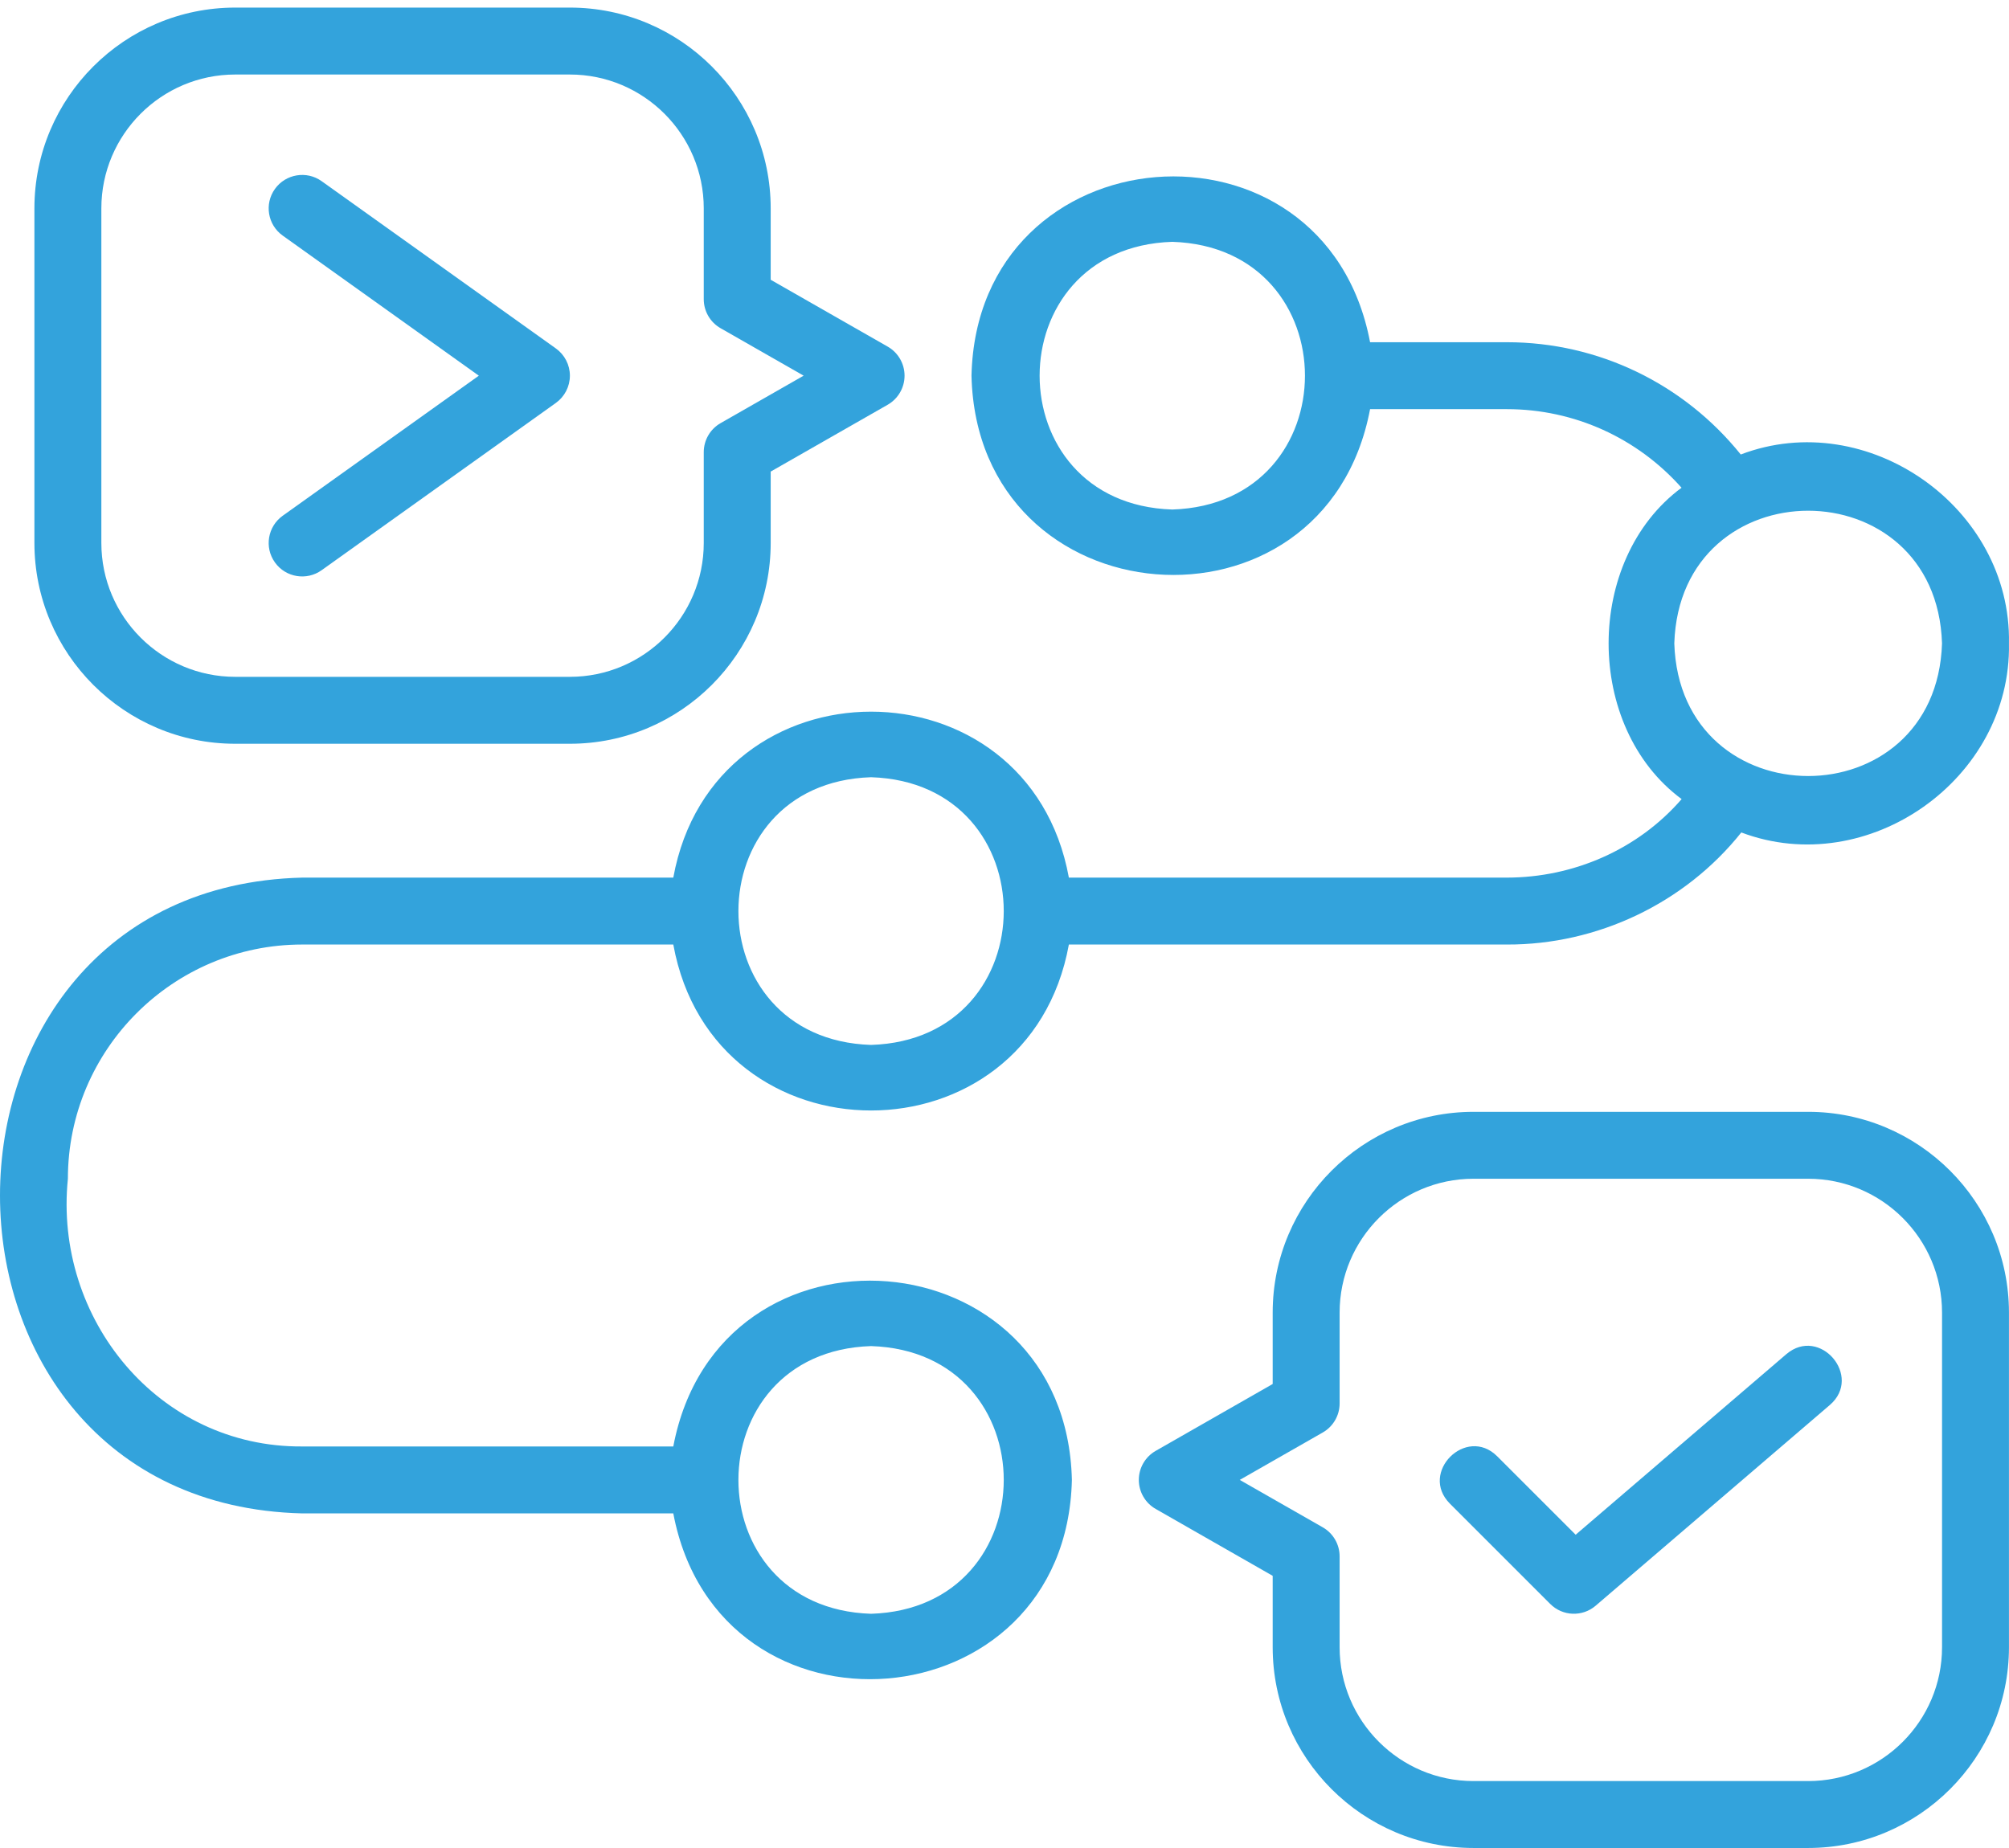 <svg width="100" height="92" viewBox="0 0 100 92" fill="none" xmlns="http://www.w3.org/2000/svg">
<g id="Group 1261155240">
<path id="Vector" d="M11.708 37.027H28.367C33.878 37.027 38.362 32.543 38.362 27.032V23.477L44.186 20.149C44.705 19.852 45.025 19.3 45.025 18.702C45.025 18.105 44.705 17.552 44.186 17.256L38.362 13.928V10.373C38.362 4.861 33.878 0.378 28.367 0.378H11.708C6.196 0.378 1.713 4.861 1.713 10.373V27.032C1.713 32.543 6.196 37.027 11.708 37.027ZM5.045 10.373C5.045 6.699 8.033 3.71 11.708 3.71H28.367C32.042 3.71 35.03 6.699 35.03 10.373V14.895C35.03 15.493 35.35 16.045 35.87 16.341L40.002 18.702L35.87 21.064C35.35 21.36 35.03 21.912 35.03 22.51V27.032C35.03 30.706 32.042 33.695 28.367 33.695H11.708C8.033 33.695 5.045 30.706 5.045 27.032V10.373Z" fill="#33A3DC"/>
<path id="Vector_2" d="M88.919 67.413L78.43 76.404L74.522 72.497C72.98 70.964 70.63 73.306 72.167 74.853L77.164 79.85C77.78 80.467 78.767 80.503 79.425 79.938L91.086 69.942C92.73 68.523 90.587 66.001 88.919 67.413Z" fill="#33A3DC"/>
<path id="Vector_3" d="M90.003 55.351H73.345C67.833 55.351 63.349 59.834 63.349 65.346V68.9L57.526 72.229C57.007 72.525 56.686 73.077 56.686 73.675C56.686 74.273 57.007 74.825 57.526 75.121L63.349 78.45V82.004C63.349 87.516 67.833 91.999 73.345 91.999H90.003C95.515 91.999 99.998 87.516 99.998 82.004V65.346C99.998 59.834 95.515 55.351 90.003 55.351ZM96.667 82.004C96.667 85.678 93.678 88.668 90.003 88.668H73.345C69.67 88.668 66.681 85.678 66.681 82.004V77.483C66.681 76.885 66.361 76.332 65.842 76.036L61.71 73.675L65.842 71.314C66.361 71.018 66.681 70.465 66.681 69.868V65.346C66.681 61.672 69.67 58.682 73.345 58.682H90.003C93.678 58.682 96.667 61.672 96.667 65.346V82.004Z" fill="#33A3DC"/>
<path id="Vector_4" d="M15.04 75.342H33.514C35.772 87.26 53.072 85.896 53.354 73.676C53.07 61.453 35.77 60.094 33.514 72.01H15.04C7.889 72.056 2.67 65.654 3.379 58.683C3.379 52.253 8.61 47.022 15.04 47.022H33.514C35.521 58.042 51.202 58.035 53.204 47.022H75.01C79.493 47.037 83.853 44.983 86.675 41.443C92.98 43.821 100.128 38.79 99.998 32.029C100.129 25.259 92.954 20.222 86.648 22.626C83.819 19.112 79.575 17.037 75.01 17.037H68.197C65.939 5.118 48.639 6.482 48.357 18.703C48.641 30.925 65.941 32.285 68.197 20.369H75.01C78.369 20.369 81.509 21.812 83.7 24.281C78.858 27.867 78.861 36.2 83.705 39.782C81.523 42.301 78.314 43.687 75.01 43.691H53.204C51.197 32.671 35.517 32.678 33.514 43.691H15.04C-5.017 44.189 -5.009 74.847 15.04 75.342ZM43.359 67.013C52.165 67.292 52.163 80.061 43.359 80.34C34.553 80.06 34.555 67.291 43.359 67.013ZM58.352 25.366C49.546 25.087 49.548 12.317 58.352 12.039C67.158 12.319 67.156 25.088 58.352 25.366ZM83.34 32.03C83.619 23.223 96.388 23.226 96.666 32.03C96.387 40.836 83.618 40.834 83.34 32.03ZM43.359 38.693C52.165 38.972 52.163 51.742 43.359 52.02C34.553 51.74 34.555 38.971 43.359 38.693Z" fill="#33A3DC"/>
<path id="Vector_5" d="M13.685 28C14.222 28.754 15.268 28.918 16.008 28.388L27.669 20.059C28.106 19.746 28.367 19.241 28.367 18.703C28.367 18.165 28.106 17.66 27.669 17.347L16.008 9.018C15.263 8.486 14.22 8.658 13.685 9.406C13.149 10.154 13.323 11.194 14.072 11.729L23.834 18.703L14.072 25.676C13.323 26.212 13.149 27.252 13.685 28Z" fill="#33A3DC"/>
</g>
</svg>
